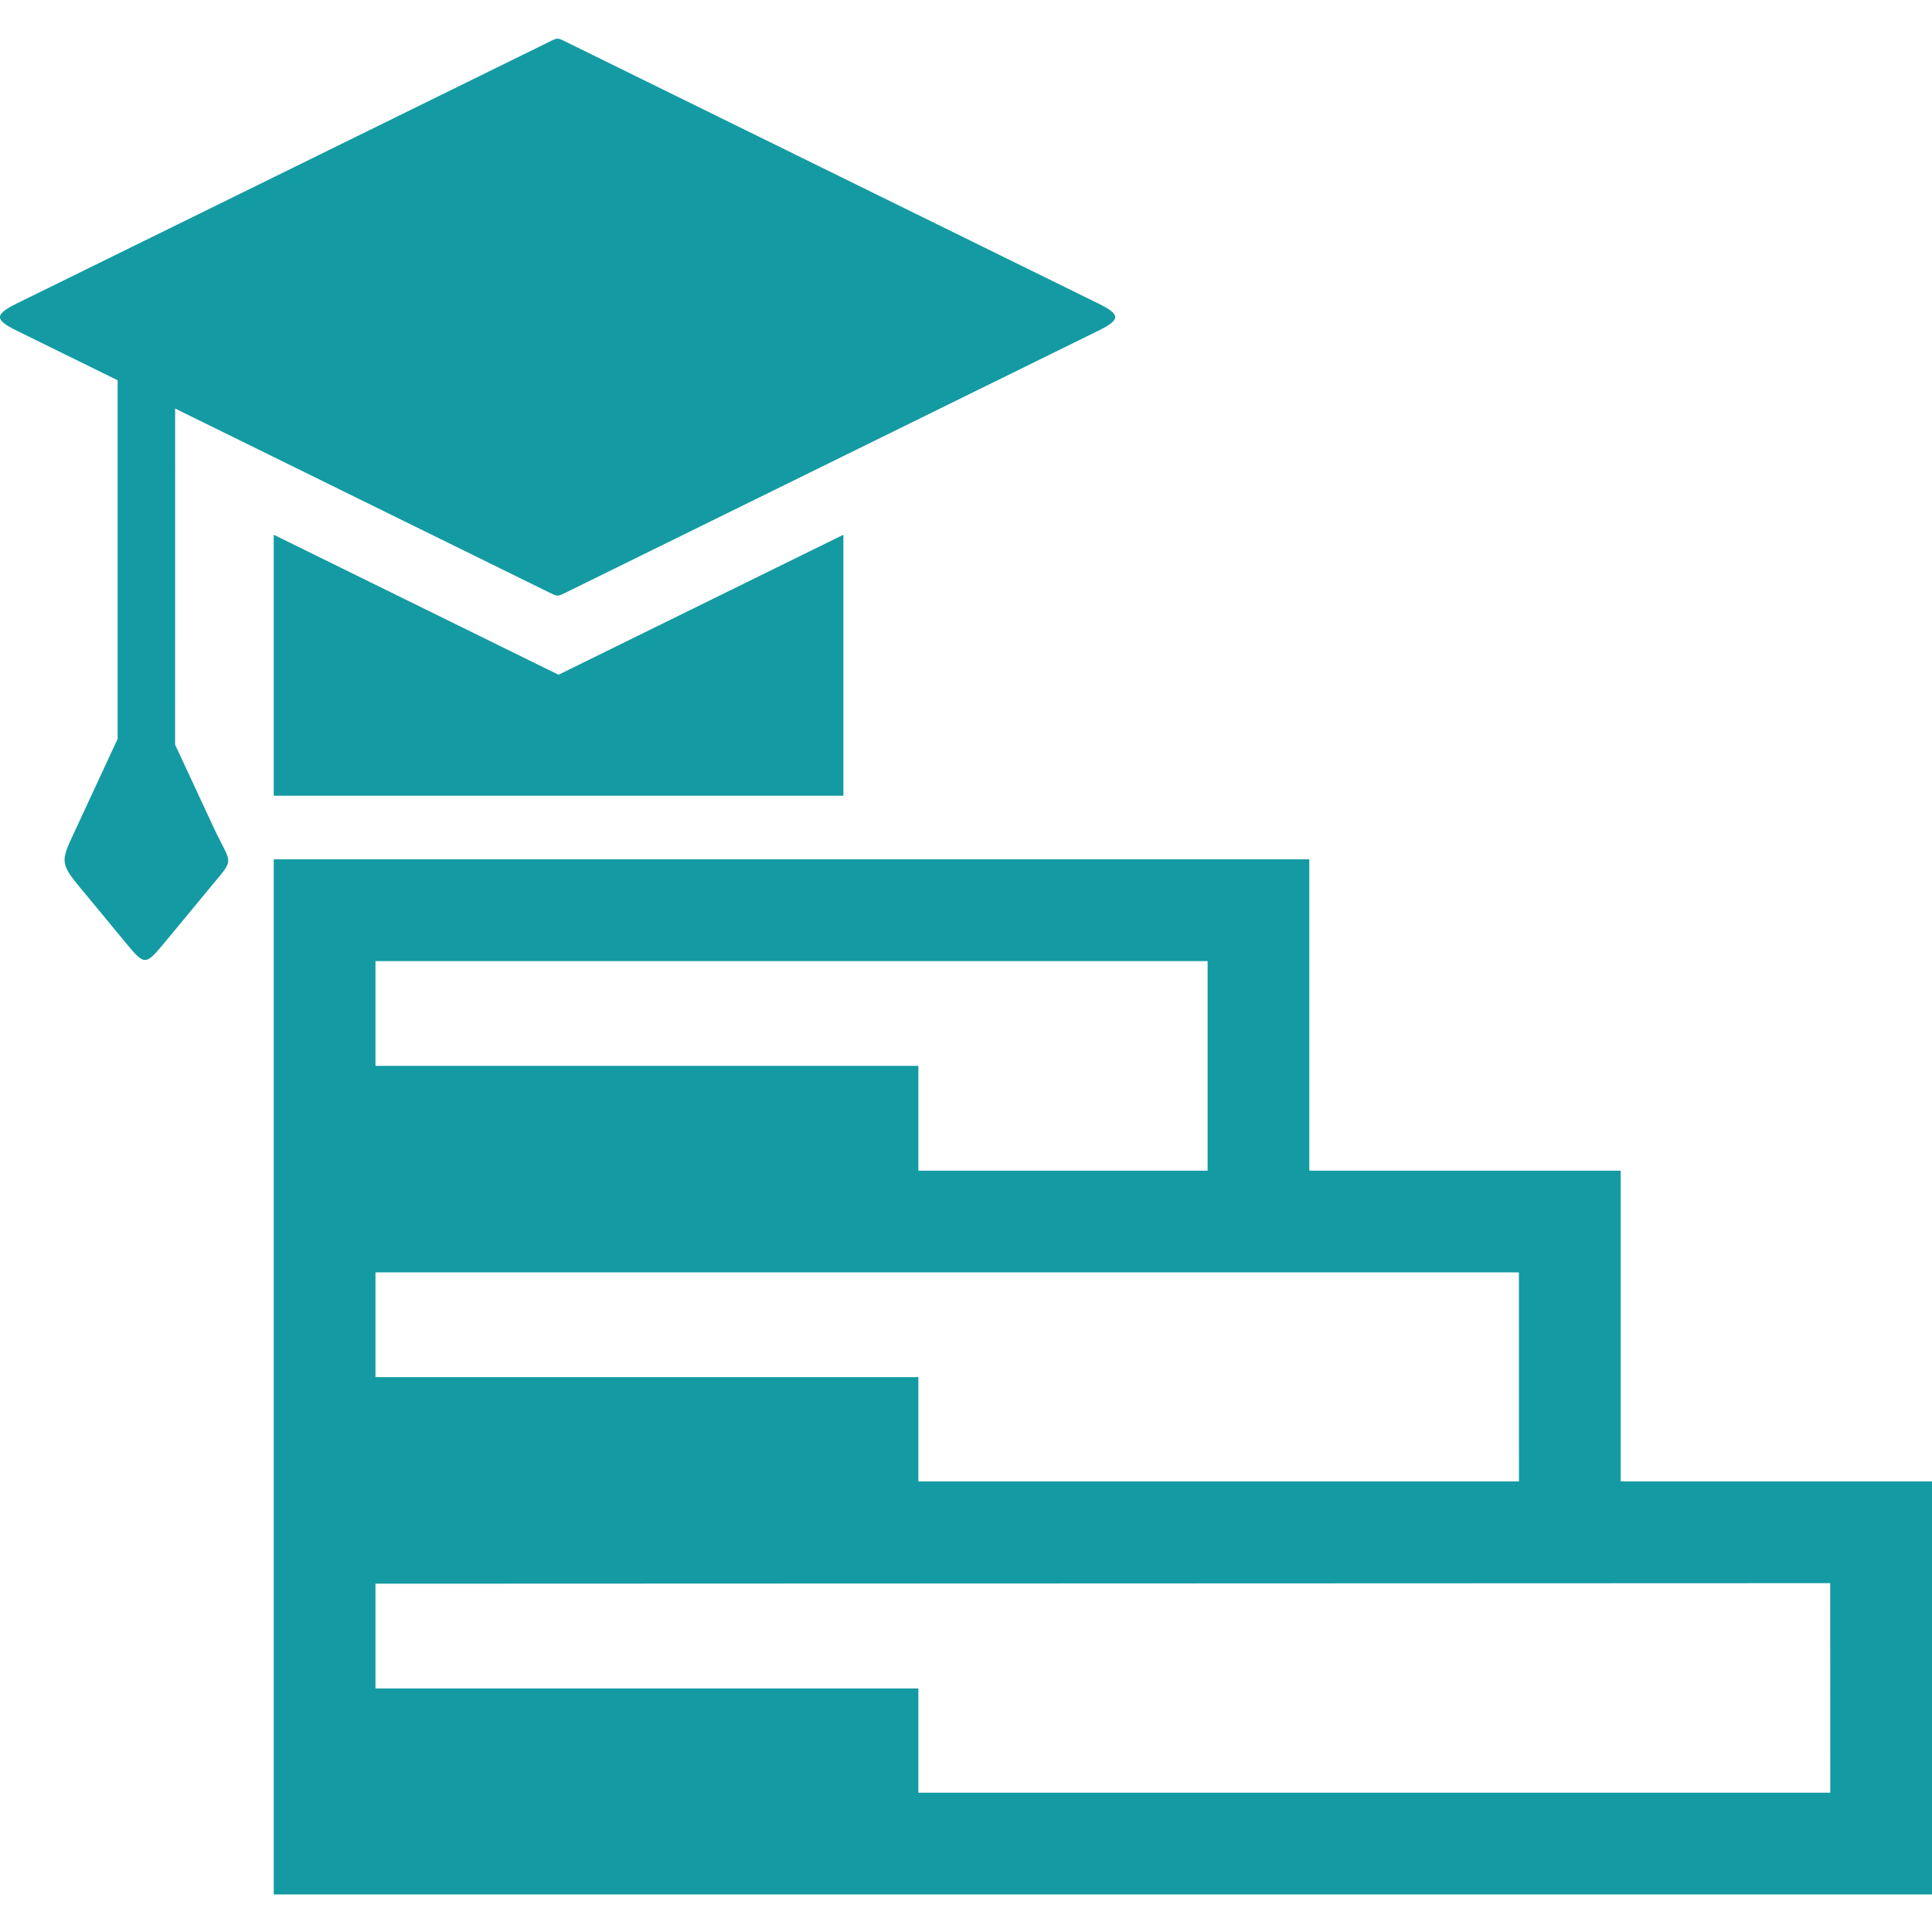 <svg width="32" height="32" viewBox="0 0 32 32" fill="none" xmlns="http://www.w3.org/2000/svg">
<g clip-path="url(#clip0_2_521)">
<path d="M26.844 24.537V19.39L21.686 19.39V14.233H4.534V31.378H32V24.537L26.844 24.537ZM25.158 24.537H6.219V21.075H25.158L25.159 24.537H25.158ZM6.219 15.919H20.002V19.39L6.219 19.39V15.919ZM30.314 29.693H6.219V26.231L30.314 26.222L30.315 29.693L30.314 29.693Z" fill="#149AA3"/>
<path fill-rule="evenodd" clip-rule="evenodd" d="M1.948 12.239L1.277 13.685C1.016 14.248 0.97 14.27 1.32 14.693L2.079 15.611C2.397 15.996 2.407 15.996 2.727 15.611L3.482 14.698C3.905 14.187 3.837 14.35 3.53 13.688L2.9 12.333L2.901 5.288L1.948 4.742L1.948 12.239Z" fill="#149AA3"/>
<path fill-rule="evenodd" clip-rule="evenodd" d="M0.288 5.482C3.222 6.924 6.155 8.366 9.088 9.809C9.242 9.884 9.229 9.884 9.383 9.809L18.183 5.482C18.567 5.294 18.567 5.211 18.183 5.023L9.382 0.697C9.229 0.621 9.241 0.621 9.088 0.697L0.287 5.022C-0.096 5.211 -0.096 5.294 0.287 5.482" fill="#149AA3"/>
<path fill-rule="evenodd" clip-rule="evenodd" d="M13.969 8.857V13.18H4.534V8.857L9.251 11.176L13.969 8.857Z" fill="#149AA3"/>
<path fill-rule="evenodd" clip-rule="evenodd" d="M5.377 17.654H15.211V20.232H5.377V17.654Z" fill="#149AA3"/>
<path fill-rule="evenodd" clip-rule="evenodd" d="M5.377 22.81H15.211V25.387H5.377V22.81Z" fill="#149AA3"/>
<path fill-rule="evenodd" clip-rule="evenodd" d="M5.377 27.966H15.211V30.544H5.377V27.966Z" fill="#149AA3"/>
</g>
<defs>
<clipPath id="clip0_2_521">
<rect width="32" height="32" fill="white"/>
</clipPath>
</defs>
</svg>
